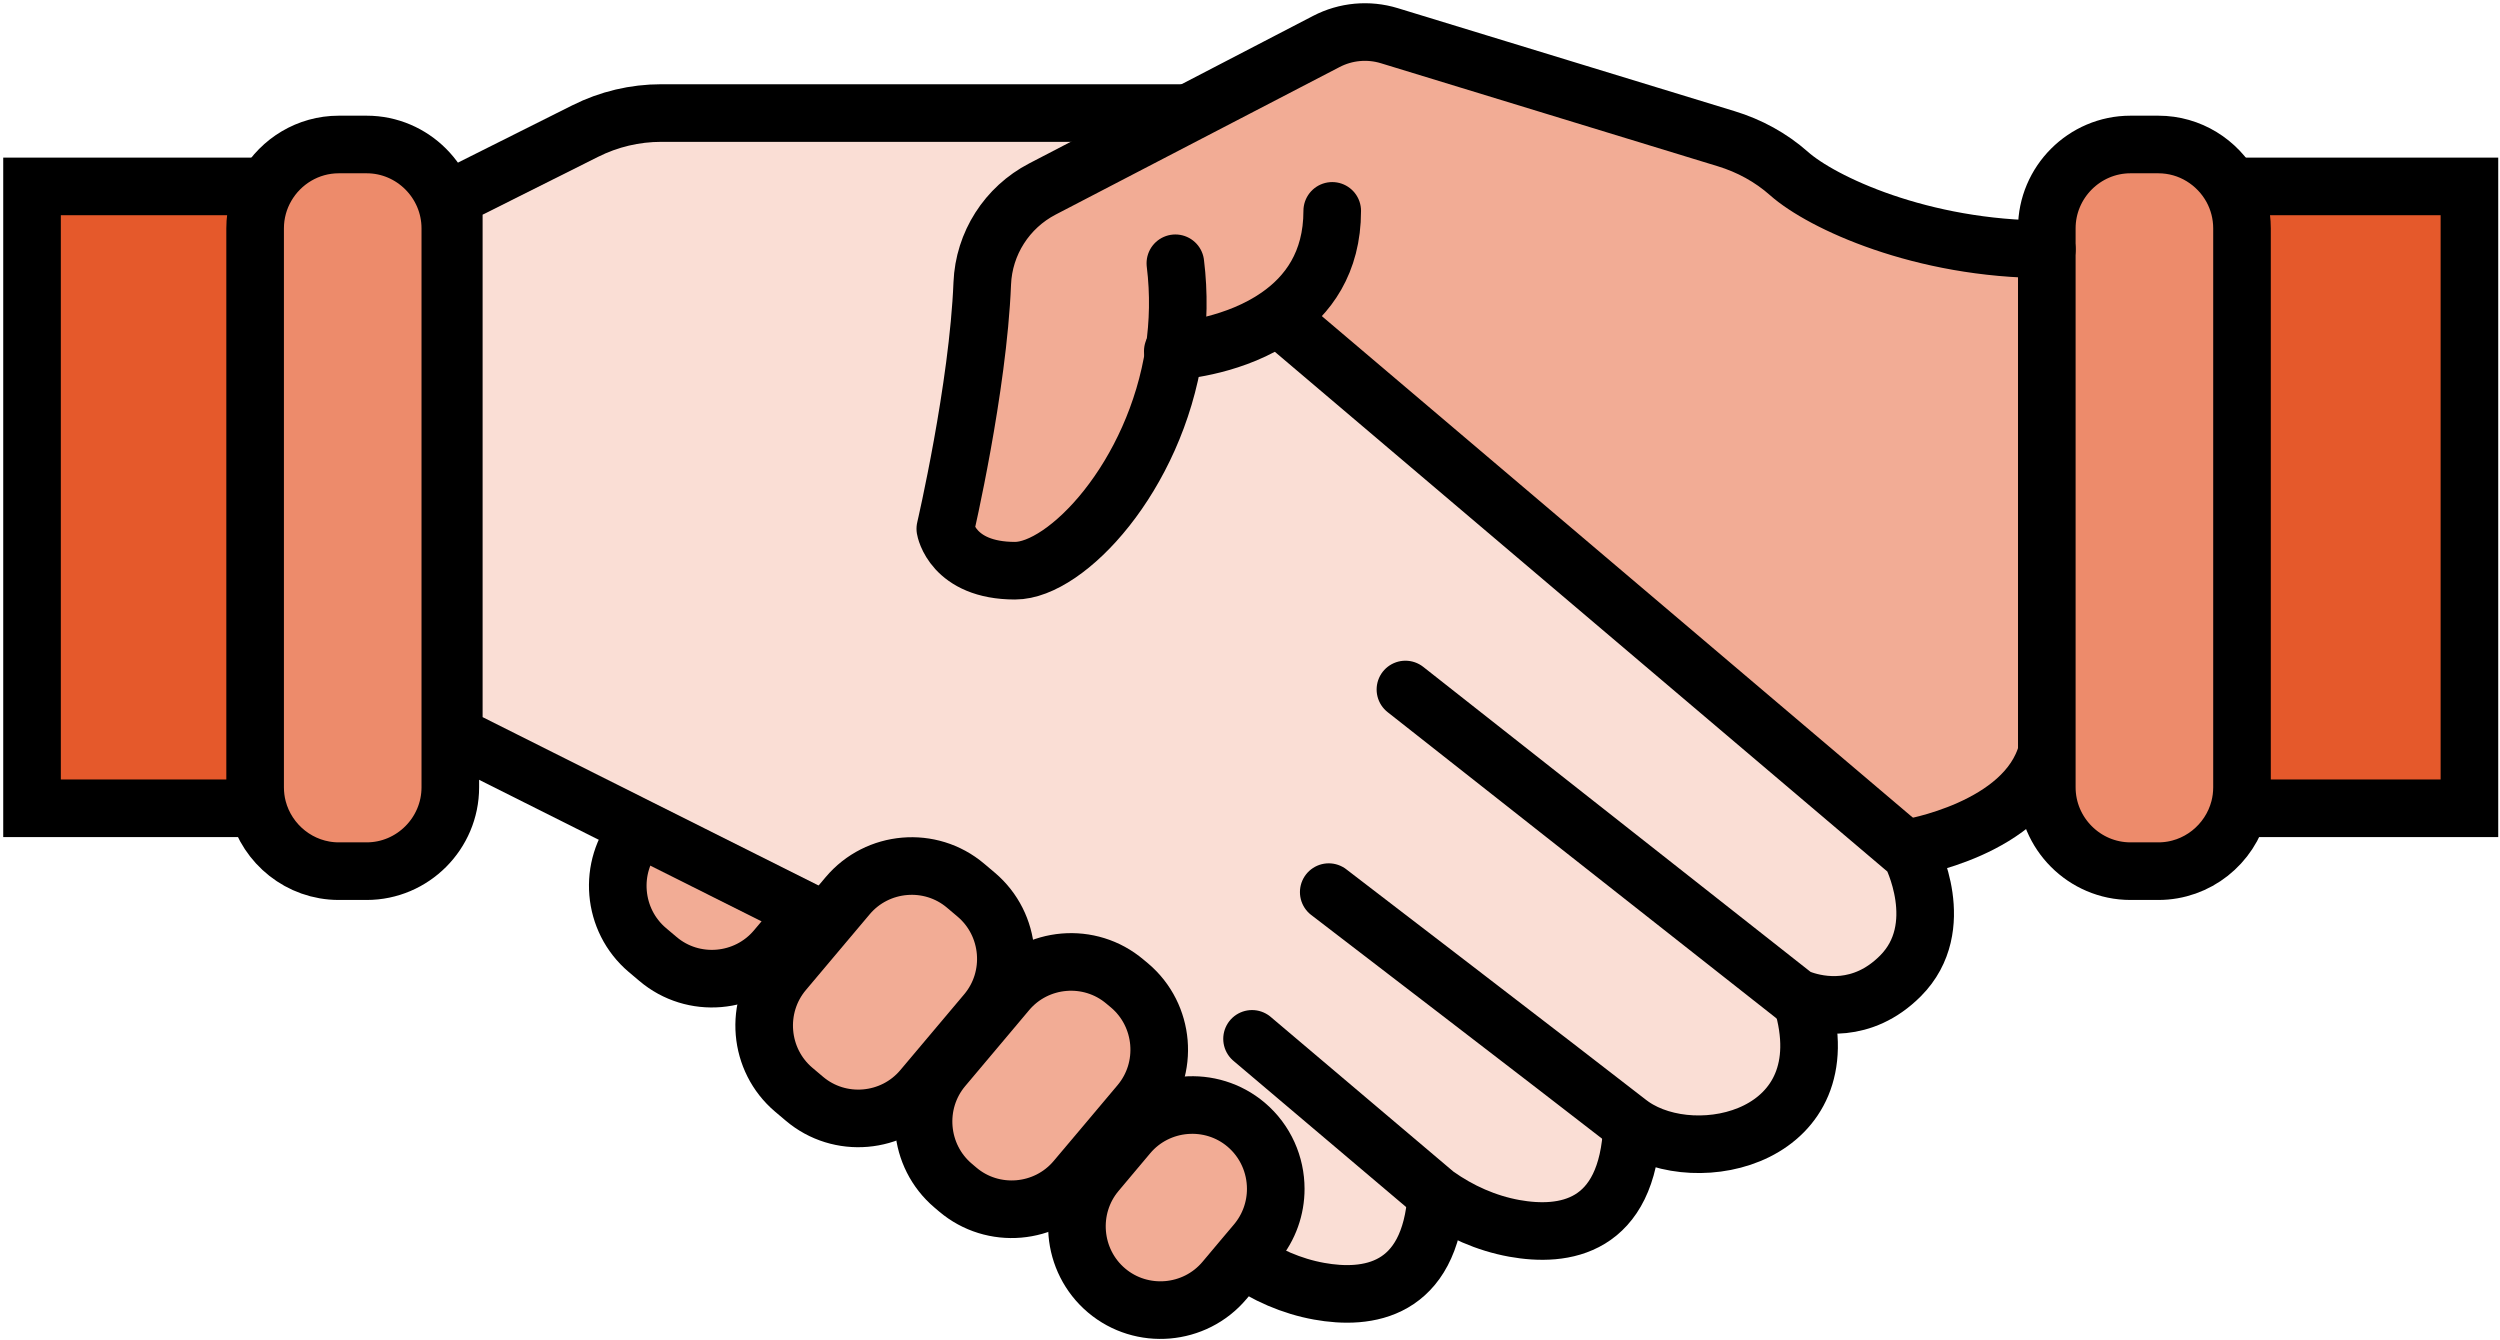 <?xml version="1.0" encoding="UTF-8"?>
<svg width="166px" height="89px" viewBox="0 0 166 89" version="1.1" xmlns="http://www.w3.org/2000/svg" xmlns:xlink="http://www.w3.org/1999/xlink">
    <!-- Generator: Sketch 54.1 (76490) - https://sketchapp.com -->
    <title>Group 55</title>
    <desc>Created with Sketch.</desc>
    <g id="Welcome" stroke="none" stroke-width="1" fill="none" fill-rule="evenodd">
        <g id="BUSINESS-PAGE" transform="translate(-636, -903)">
            <g id="Group-55" transform="translate(638, 905)">
                <path d="M161.97,10.378 L161.97,51.67 L146.98,51.67 L146.694,51.665 C146.809,51.22 146.87,50.756 146.87,50.278 L146.87,13.162 C146.87,12.201 146.624,11.296 146.194,10.503 L146.406,10.378 L161.97,10.378 Z" id="Fill-1" fill="#E5592B"></path>
                <path d="M146.869,13.162 L146.869,50.278 C146.869,50.756 146.809,51.22 146.693,51.665 C146.073,54.064 143.893,55.845 141.314,55.845 L139.463,55.845 C136.408,55.845 133.908,53.34 133.908,50.278 L133.908,47.958 L133.908,14.553 L133.908,13.162 C133.908,10.1 136.408,7.594 139.463,7.594 L141.314,7.594 C143.411,7.594 145.245,8.773 146.193,10.503 C146.624,11.296 146.869,12.201 146.869,13.162" id="Fill-3" fill="#ED8B6B"></path>
                <path d="M0.127,10.378 L15.69,10.378 C15.213,11.199 14.94,12.15 14.94,13.162 L14.94,50.278 C14.94,50.756 15,51.224 15.116,51.67 L0.127,51.67 L0.127,10.378 Z" id="Fill-5" fill="#E5592B"></path>
                <path d="M27.902,13.162 L27.902,50.278 C27.902,53.34 25.402,55.845 22.347,55.845 L20.495,55.845 C17.916,55.845 15.736,54.064 15.116,51.67 C15,51.224 14.94,50.756 14.94,50.278 L14.94,13.162 C14.94,12.15 15.213,11.199 15.69,10.378 C16.653,8.717 18.449,7.594 20.495,7.594 L22.347,7.594 C25.402,7.594 27.902,10.1 27.902,13.162" id="Fill-7" fill="#ED8B6B"></path>
                <path d="M82.71,76.941 C82.71,78.208 82.279,79.484 81.405,80.528 L80.511,81.586 L79.303,83.024 C77.331,85.362 73.808,85.659 71.475,83.687 C69.137,81.711 68.841,78.18 70.813,75.842 L72.017,74.408 L72.915,73.341 C74.887,71.003 78.41,70.706 80.743,72.678 C82.039,73.777 82.71,75.355 82.71,76.941" id="Fill-9" fill="#F2AC95"></path>
                <path d="M73.008,63.44 C75.341,65.417 75.641,68.948 73.67,71.286 L71.447,73.926 L69.425,76.324 C67.453,78.662 63.93,78.964 61.597,76.988 L61.291,76.728 C58.953,74.751 58.657,71.221 60.629,68.882 L63.601,65.352 L64.869,63.844 C66.842,61.501 70.364,61.204 72.697,63.181 L73.008,63.44 Z" id="Fill-11" fill="#F2AC95"></path>
                <path d="M52.848,59.181 L54.287,57.474 C56.259,55.136 59.782,54.834 62.115,56.81 L62.823,57.409 C65.157,59.385 65.457,62.916 63.485,65.254 L59.24,70.293 C57.269,72.631 53.746,72.933 51.413,70.957 L50.704,70.358 C48.371,68.381 48.075,64.851 50.043,62.512 L52.848,59.181 Z" id="Fill-13" fill="#F2AC95"></path>
                <path d="M51.593,58.555 L49.52,61.014 C47.547,63.352 44.025,63.654 41.692,61.677 L40.983,61.079 C38.65,59.102 38.354,55.572 40.321,53.233 L40.516,53.006 L51.593,58.555 Z" id="Fill-15" fill="#F2AC95"></path>
                <path d="M93.38,77.34 C92.959,83.785 88.797,84.318 85.589,83.738 C83.761,83.409 82.039,82.648 80.511,81.586 L81.405,80.528 C82.28,79.484 82.71,78.208 82.71,76.941 C82.71,75.355 82.039,73.777 80.743,72.678 C78.41,70.706 74.887,71.003 72.915,73.341 L72.017,74.408 L71.447,73.926 L73.669,71.286 C75.641,68.948 75.341,65.417 73.008,63.44 L72.697,63.181 C70.364,61.204 66.842,61.501 64.869,63.844 L63.601,65.352 L63.486,65.254 C65.458,62.916 65.157,59.385 62.824,57.409 L62.115,56.81 C59.782,54.834 56.26,55.136 54.287,57.474 L52.848,59.181 L51.593,58.555 L40.516,53.006 L28.133,46.798 L28.133,11.074 L36.859,6.703 C38.428,5.915 40.155,5.506 41.909,5.506 L76.919,5.506 L67.216,10.55 C64.86,11.774 63.328,14.164 63.222,16.822 C62.944,23.772 60.768,33.112 60.768,33.112 C60.768,33.112 61.231,35.896 65.397,35.896 C68.809,35.896 74.697,29.678 75.966,21.313 C76.577,21.267 80.072,20.938 82.858,18.998 L82.905,19.068 L124.59,54.44 L124.881,54.685 C124.881,54.685 127.427,59.557 124.187,62.805 C121.636,65.361 118.803,64.758 117.711,64.382 L117.66,64.531 C120.34,73.489 110.702,75.707 106.393,72.738 L106.365,72.78 C106.082,79.586 101.824,80.152 98.551,79.563 C96.685,79.224 94.926,78.44 93.38,77.34" id="Fill-17" fill="#FADED5"></path>
                <path d="M82.858,18.998 C80.071,20.937 76.576,21.267 75.966,21.313 C74.697,29.678 68.809,35.895 65.397,35.895 C61.231,35.895 60.768,33.112 60.768,33.112 C60.768,33.112 62.944,23.772 63.222,16.822 C63.328,14.164 64.86,11.775 67.217,10.55 L76.919,5.506 L86.066,0.756 C87.358,0.083 88.858,-0.057 90.251,0.371 L112.614,7.209 C114.156,7.678 115.586,8.457 116.79,9.524 C118.947,11.44 125.58,14.554 133.908,14.554 L133.908,47.958 C132.519,53.062 124.696,54.314 124.696,54.314 L124.59,54.44 L82.905,19.068 L82.858,18.998 Z" id="Fill-19" fill="#F2AC95"></path>
                <path d="M75.873,21.318 C75.873,21.318 75.905,21.318 75.966,21.313 C76.577,21.267 80.071,20.938 82.858,18.998 C84.835,17.629 86.46,15.454 86.46,12.002" id="Stroke-21" stroke="#000000" stroke-width="3.825" stroke-linecap="round" stroke-linejoin="round"></path>
                <path d="M82.905,19.068 L124.59,54.44 L124.881,54.686 C124.881,54.686 127.427,59.557 124.187,62.805 C121.636,65.361 118.803,64.758 117.711,64.382 C117.41,64.28 117.243,64.197 117.243,64.197 L91.32,43.783" id="Stroke-23" stroke="#000000" stroke-width="3.825" stroke-linecap="round" stroke-linejoin="round"></path>
                <path d="M86.228,57.237 C86.228,57.237 101.967,69.3 106.133,72.548 C106.217,72.613 106.305,72.677 106.393,72.738 C110.702,75.707 120.34,73.49 117.66,64.531" id="Stroke-25" stroke="#000000" stroke-width="3.825" stroke-linecap="round" stroke-linejoin="round"></path>
                <path d="M81.136,66.98 L93.352,77.322 C93.362,77.327 93.371,77.336 93.38,77.34 C94.926,78.44 96.685,79.224 98.551,79.563 C101.824,80.152 106.082,79.586 106.365,72.78" id="Stroke-27" stroke="#000000" stroke-width="3.825" stroke-linecap="round" stroke-linejoin="round"></path>
                <path d="M71.447,73.926 L72.017,74.408" id="Stroke-29" stroke="#000000" stroke-width="3.825"></path>
                <path d="M80.511,81.586 C82.039,82.648 83.761,83.409 85.589,83.738 C88.797,84.318 92.959,83.785 93.38,77.34 C93.39,77.215 93.399,77.085 93.403,76.955" id="Stroke-31" stroke="#000000" stroke-width="3.825"></path>
                <path d="M63.485,65.254 L59.24,70.293 C57.269,72.631 53.746,72.933 51.413,70.956 L50.705,70.358 C48.371,68.382 48.075,64.851 50.043,62.512 L52.848,59.181 L54.287,57.474 C56.259,55.136 59.782,54.834 62.115,56.81 L62.824,57.409 C65.157,59.385 65.457,62.916 63.485,65.254 Z" id="Stroke-33" stroke="#000000" stroke-width="3.825"></path>
                <path d="M51.593,58.555 L49.52,61.014 C47.547,63.352 44.025,63.654 41.692,61.677 L40.983,61.079 C38.65,59.102 38.354,55.572 40.321,53.233 L40.516,53.006" id="Stroke-35" stroke="#000000" stroke-width="3.825"></path>
                <path d="M71.447,73.926 L69.424,76.324 C67.453,78.663 63.93,78.964 61.597,76.988 L61.291,76.728 C58.953,74.751 58.657,71.221 60.629,68.882 L63.601,65.352 L64.869,63.844 C66.842,61.501 70.364,61.204 72.697,63.181 L73.008,63.44 C75.341,65.417 75.641,68.947 73.669,71.286 L71.447,73.926 Z" id="Stroke-37" stroke="#000000" stroke-width="3.825"></path>
                <path d="M80.511,81.586 L79.303,83.024 C77.331,85.362 73.808,85.659 71.475,83.687 C69.138,81.711 68.841,78.18 70.813,75.842 L72.017,74.408 L72.915,73.341 C74.887,71.003 78.41,70.706 80.743,72.678 C82.039,73.777 82.71,75.355 82.71,76.941 C82.71,78.208 82.28,79.484 81.405,80.528 L80.511,81.586 Z" id="Stroke-39" stroke="#000000" stroke-width="3.825"></path>
                <path d="M76.919,5.506 L41.909,5.506 C40.155,5.506 38.428,5.915 36.859,6.703 L28.133,11.074 L28.133,46.798 L40.516,53.006 L51.593,58.555 L52.848,59.181 L53.13,59.325" id="Stroke-41" stroke="#000000" stroke-width="3.825"></path>
                <path d="M133.908,14.553 C125.58,14.553 118.947,11.441 116.79,9.524 C115.586,8.457 114.156,7.678 112.614,7.209 L90.251,0.37 C88.857,-0.056 87.358,0.083 86.066,0.755 L76.919,5.506 L67.216,10.55 C64.86,11.774 63.328,14.164 63.222,16.822 C62.944,23.772 60.768,33.112 60.768,33.112 C60.768,33.112 61.231,35.895 65.397,35.895 C68.809,35.895 74.697,29.678 75.966,21.313 C76.243,19.462 76.294,17.504 76.044,15.481" id="Stroke-43" stroke="#000000" stroke-width="3.825" stroke-linecap="round" stroke-linejoin="round"></path>
                <path d="M124.696,54.314 C124.696,54.314 132.519,53.062 133.908,47.958" id="Stroke-45" stroke="#000000" stroke-width="3.825"></path>
                <path d="M146.694,51.665 C146.073,54.064 143.893,55.845 141.315,55.845 L139.463,55.845 C136.408,55.845 133.908,53.34 133.908,50.278 L133.908,47.958 L133.908,14.554 L133.908,13.162 C133.908,10.099 136.408,7.594 139.463,7.594 L141.315,7.594 C143.411,7.594 145.245,8.773 146.194,10.503 C146.624,11.297 146.869,12.201 146.869,13.162 L146.869,50.278 C146.869,50.756 146.809,51.22 146.694,51.665 Z" id="Stroke-47" stroke="#000000" stroke-width="3.825"></path>
                <path d="M15.69,10.378 C16.653,8.717 18.449,7.594 20.495,7.594 L22.347,7.594 C25.402,7.594 27.901,10.1 27.901,13.162 L27.901,50.278 C27.901,53.34 25.402,55.845 22.347,55.845 L20.495,55.845 C17.917,55.845 15.736,54.064 15.116,51.67 C15,51.224 14.94,50.756 14.94,50.278 L14.94,13.162 C14.94,12.15 15.213,11.199 15.69,10.378 Z" id="Stroke-49" stroke="#000000" stroke-width="3.825"></path>
                <polyline id="Stroke-51" stroke="#000000" stroke-width="3.825" points="15.116 51.67 0.127 51.67 0.127 10.378 15.69 10.378"></polyline>
                <polyline id="Stroke-53" stroke="#000000" stroke-width="3.825" points="146.981 51.67 161.97 51.67 161.97 10.378 146.406 10.378"></polyline>
            </g>
        </g>
    </g>
</svg>